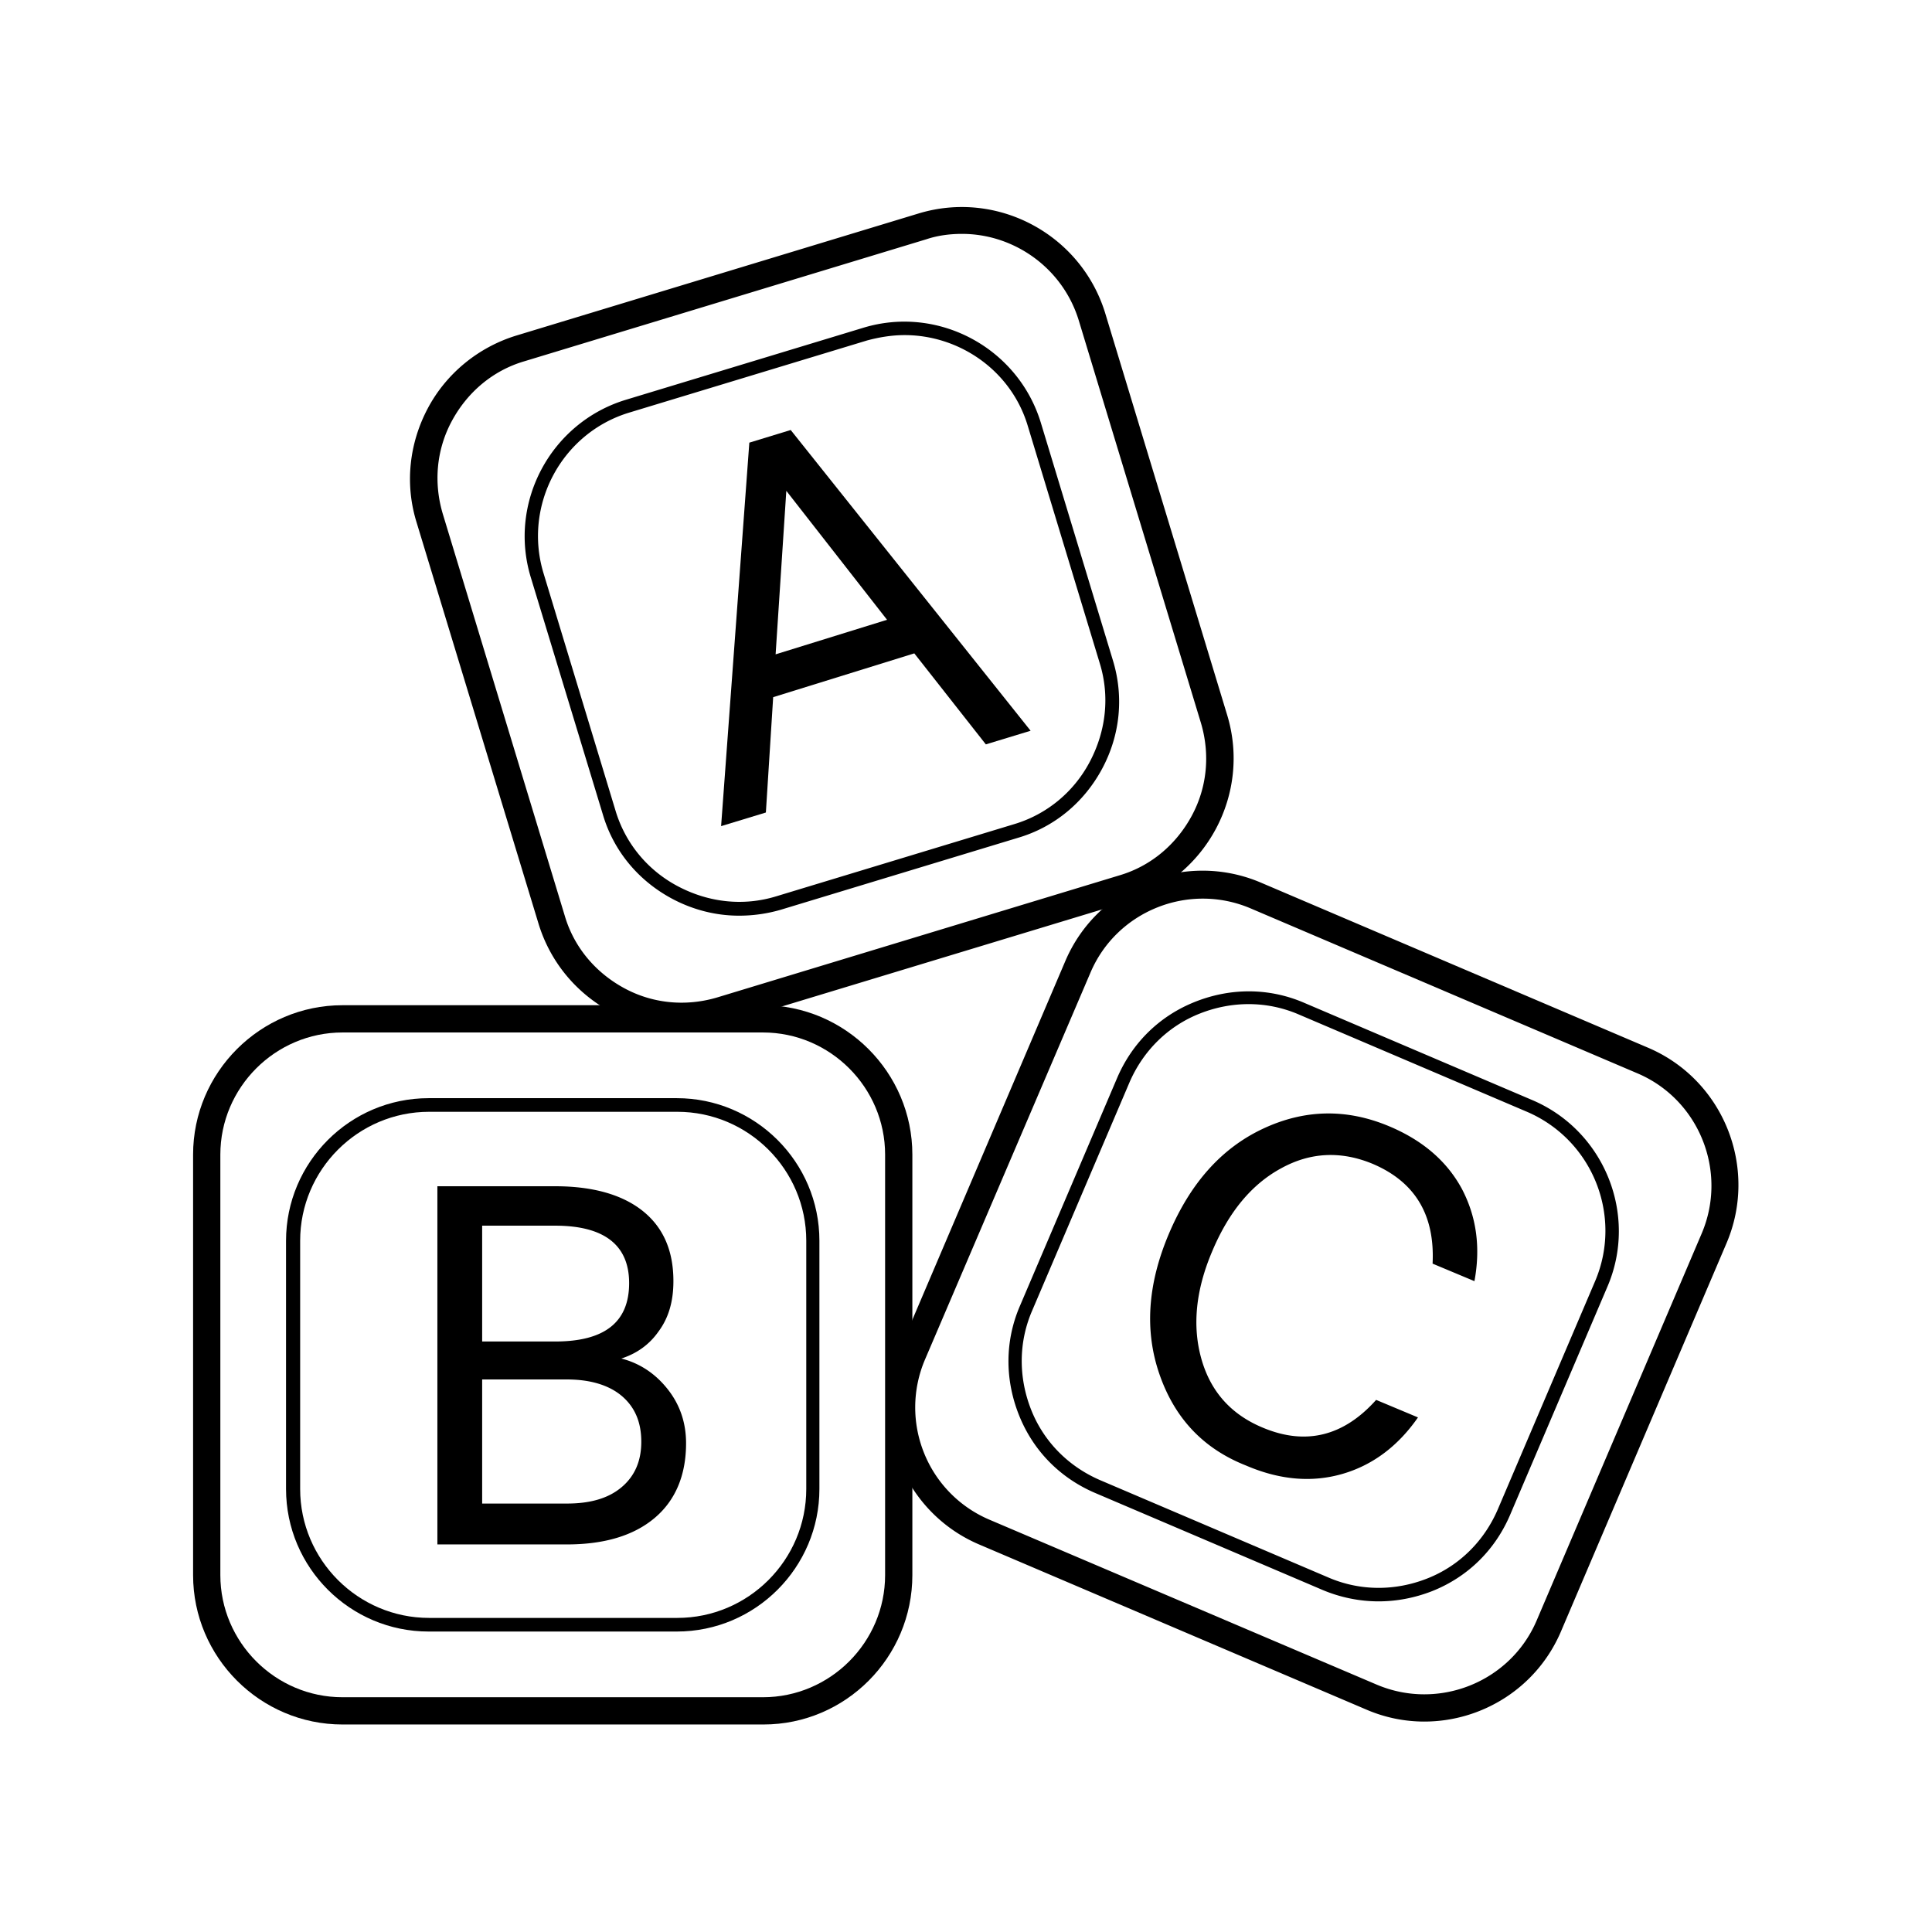 <?xml version="1.0" encoding="UTF-8"?>
<svg xmlns="http://www.w3.org/2000/svg" xmlns:v="https://vecta.io/nano" id="icon" viewBox="0 0 397 397" fill-rule="nonzero" stroke-linejoin="round" stroke-miterlimit="2">
  <path d="M151.877 188.159c-4.8 0-9.5-1.2-13.8-3.5-6.9-3.7-12-9.8-14.2-17.3l-14.8-48.7c-4.7-15.4 4.1-31.8 19.5-36.5l48.8-14.8c15.4-4.7 31.8 4.1 36.5 19.5l14.8 48.8c2.3 7.5 1.5 15.4-2.2 22.3s-9.8 12-17.3 14.2l-48.8 14.8a30.63 30.63 0 0 1-8.5 1.2zm34-119.3c-2.5 0-5.1.4-7.7 1.1l-48.8 14.8c-14 4.2-21.9 19.1-17.7 33l14.8 48.8c2 6.7 6.6 12.3 12.9 15.6s13.4 4.1 20.2 2l48.8-14.8c6.7-2 12.3-6.6 15.6-12.9s4.1-13.4 2-20.2l-14.8-48.8c-3.4-11.3-14-18.6-25.3-18.6zm-45.8 142.8c-5 0-9.9-1.2-14.5-3.7-7.2-3.9-12.5-10.3-14.9-18.1l-25.1-82.6c-2.4-7.8-1.5-16.1 2.3-23.3s10.4-12.6 18.2-15l82.7-25.1c16.2-4.9 33.3 4.3 38.3 20.4l25.1 82.7c4.9 16.2-4.3 33.3-20.4 38.3l-82.8 25.1c-2.9.9-5.9 1.3-8.9 1.3zm57.6-163.6c-2.4 0-4.9.3-7.3 1.1l-82.7 25.1c-6.4 1.9-11.6 6.3-14.8 12.2s-3.8 12.7-1.9 19.1l25.1 82.7c1.9 6.4 6.3 11.6 12.2 14.8s12.7 3.8 19.1 1.9l82.7-25.1c6.4-1.9 11.6-6.3 14.8-12.2s3.8-12.7 1.9-19.1l-25.1-82.7c-3.3-10.8-13.3-17.8-24-17.8z"></path>
  <path d="M139.077 335.259h-51c-16.1 0-29.3-13.1-29.3-29.3v-51c0-16.1 13.1-29.3 29.3-29.3h51c16.1 0 29.3 13.1 29.3 29.3v51c0 16.1-13.1 29.3-29.3 29.3zm-50.9-106.8c-14.6 0-26.5 11.9-26.5 26.5v51c0 14.6 11.9 26.5 26.5 26.5h51c14.6 0 26.5-11.9 26.5-26.5v-51c0-14.6-11.9-26.5-26.5-26.5h-51zm68.7 125.9h-86.5c-16.9 0-30.7-13.8-30.7-30.7v-86.4c0-16.9 13.8-30.7 30.7-30.7h86.4c16.9 0 30.7 13.8 30.7 30.7v86.4c0 16.9-13.7 30.7-30.6 30.7zm-86.5-142.2c-13.8 0-25.1 11.3-25.1 25.1v86.4c0 13.8 11.3 25.1 25.1 25.1h86.4c13.8 0 25.1-11.3 25.1-25.1v-86.4c0-13.8-11.3-25.1-25.1-25.1h-86.4z"></path>
  <path d="M283.277 329.059c-3.9 0-7.8-.8-11.4-2.3l-46.9-20c-7.2-3.1-12.7-8.7-15.6-16s-2.9-15.2.2-22.4l20-46.9c3.1-7.2 8.7-12.7 16-15.6s15.2-2.9 22.4.2l46.9 20c14.8 6.3 21.8 23.6 15.4 38.4l-20 46.9c-3.1 7.2-8.7 12.7-16 15.6-3.6 1.4-7.3 2.1-11 2.1zm-10.3-4.9c6.5 2.8 13.7 2.8 20.3.2s11.7-7.7 14.5-14.2l20-46.9c5.7-13.4-.5-29-14-34.8l-46.9-20c-6.5-2.8-13.7-2.8-20.3-.2s-11.7 7.7-14.5 14.2l-20 46.9c-2.8 6.5-2.8 13.7-.2 20.3s7.7 11.7 14.2 14.5l46.9 20zm19.7 29.6a30.05 30.05 0 0 1-12-2.5l-79.5-33.9c-7.5-3.2-13.3-9.2-16.4-16.8s-3-16 .2-23.5l33.9-79.5c6.6-15.6 24.7-22.8 40.2-16.2l79.5 33.9c15.6 6.6 22.8 24.7 16.2 40.2l-33.9 79.5c-4.9 11.8-16.3 18.8-28.2 18.8zm-9.8-7.6c12.7 5.4 27.5-.5 32.9-13.2l33.9-79.5c5.4-12.7-.5-27.5-13.2-32.9l-79.5-33.9c-12.7-5.4-27.5.5-32.9 13.2l-34 79.5a25.06 25.06 0 0 0-.2 19.2 25.01 25.01 0 0 0 13.4 13.7l79.6 33.9zm-128.9-255.2l8.5-2.6 49.3 61.8-9.2 2.8-14.7-18.7-29 9-1.5 23.7-9.2 2.8 5.8-78.8zm7.6 9.9l-2.2 33.6 22.9-7.1-20.7-26.5zm-33.9 178.3c3.9 1 7.1 3.2 9.6 6.4s3.7 6.9 3.7 11c0 6.6-2.2 11.8-6.5 15.4s-10.3 5.4-18 5.4h-26.6v-73.6h24.2c7.7 0 13.7 1.7 17.9 5 4.3 3.4 6.4 8.2 6.4 14.5 0 4.2-1 7.6-3.1 10.4-1.9 2.7-4.5 4.5-7.6 5.5zm-28.6-3.5h15c10.2 0 15.2-4 15.2-12 0-7.8-5.1-11.8-15.2-11.8h-15v23.8zm0 7.8v25.5h17.4c4.9 0 8.6-1.1 11.3-3.4s4-5.4 4-9.3c0-4-1.3-7.1-4-9.4-2.6-2.2-6.4-3.4-11.3-3.4h-17.4zm139.2-1c-3.1-8.9-2.5-18.5 1.9-28.9s10.8-17.6 19.3-21.6 17.1-4.2 25.8-.6c7 2.9 12 7.2 15.1 12.9 3 5.7 3.9 12 2.6 19l-8.6-3.6c.5-10-3.6-16.8-12.3-20.5-6.5-2.7-12.8-2.4-18.8.9-6.1 3.3-10.8 9-14.2 17.1-3.4 8-4.1 15.4-2.2 22.1s6.1 11.4 12.6 14.1c8.8 3.7 16.6 1.8 23.3-5.7l8.6 3.6c-4.1 5.9-9.3 9.8-15.5 11.6s-12.8 1.3-19.8-1.7c-8.9-3.5-14.7-9.8-17.8-18.7z"></path>
</svg>
